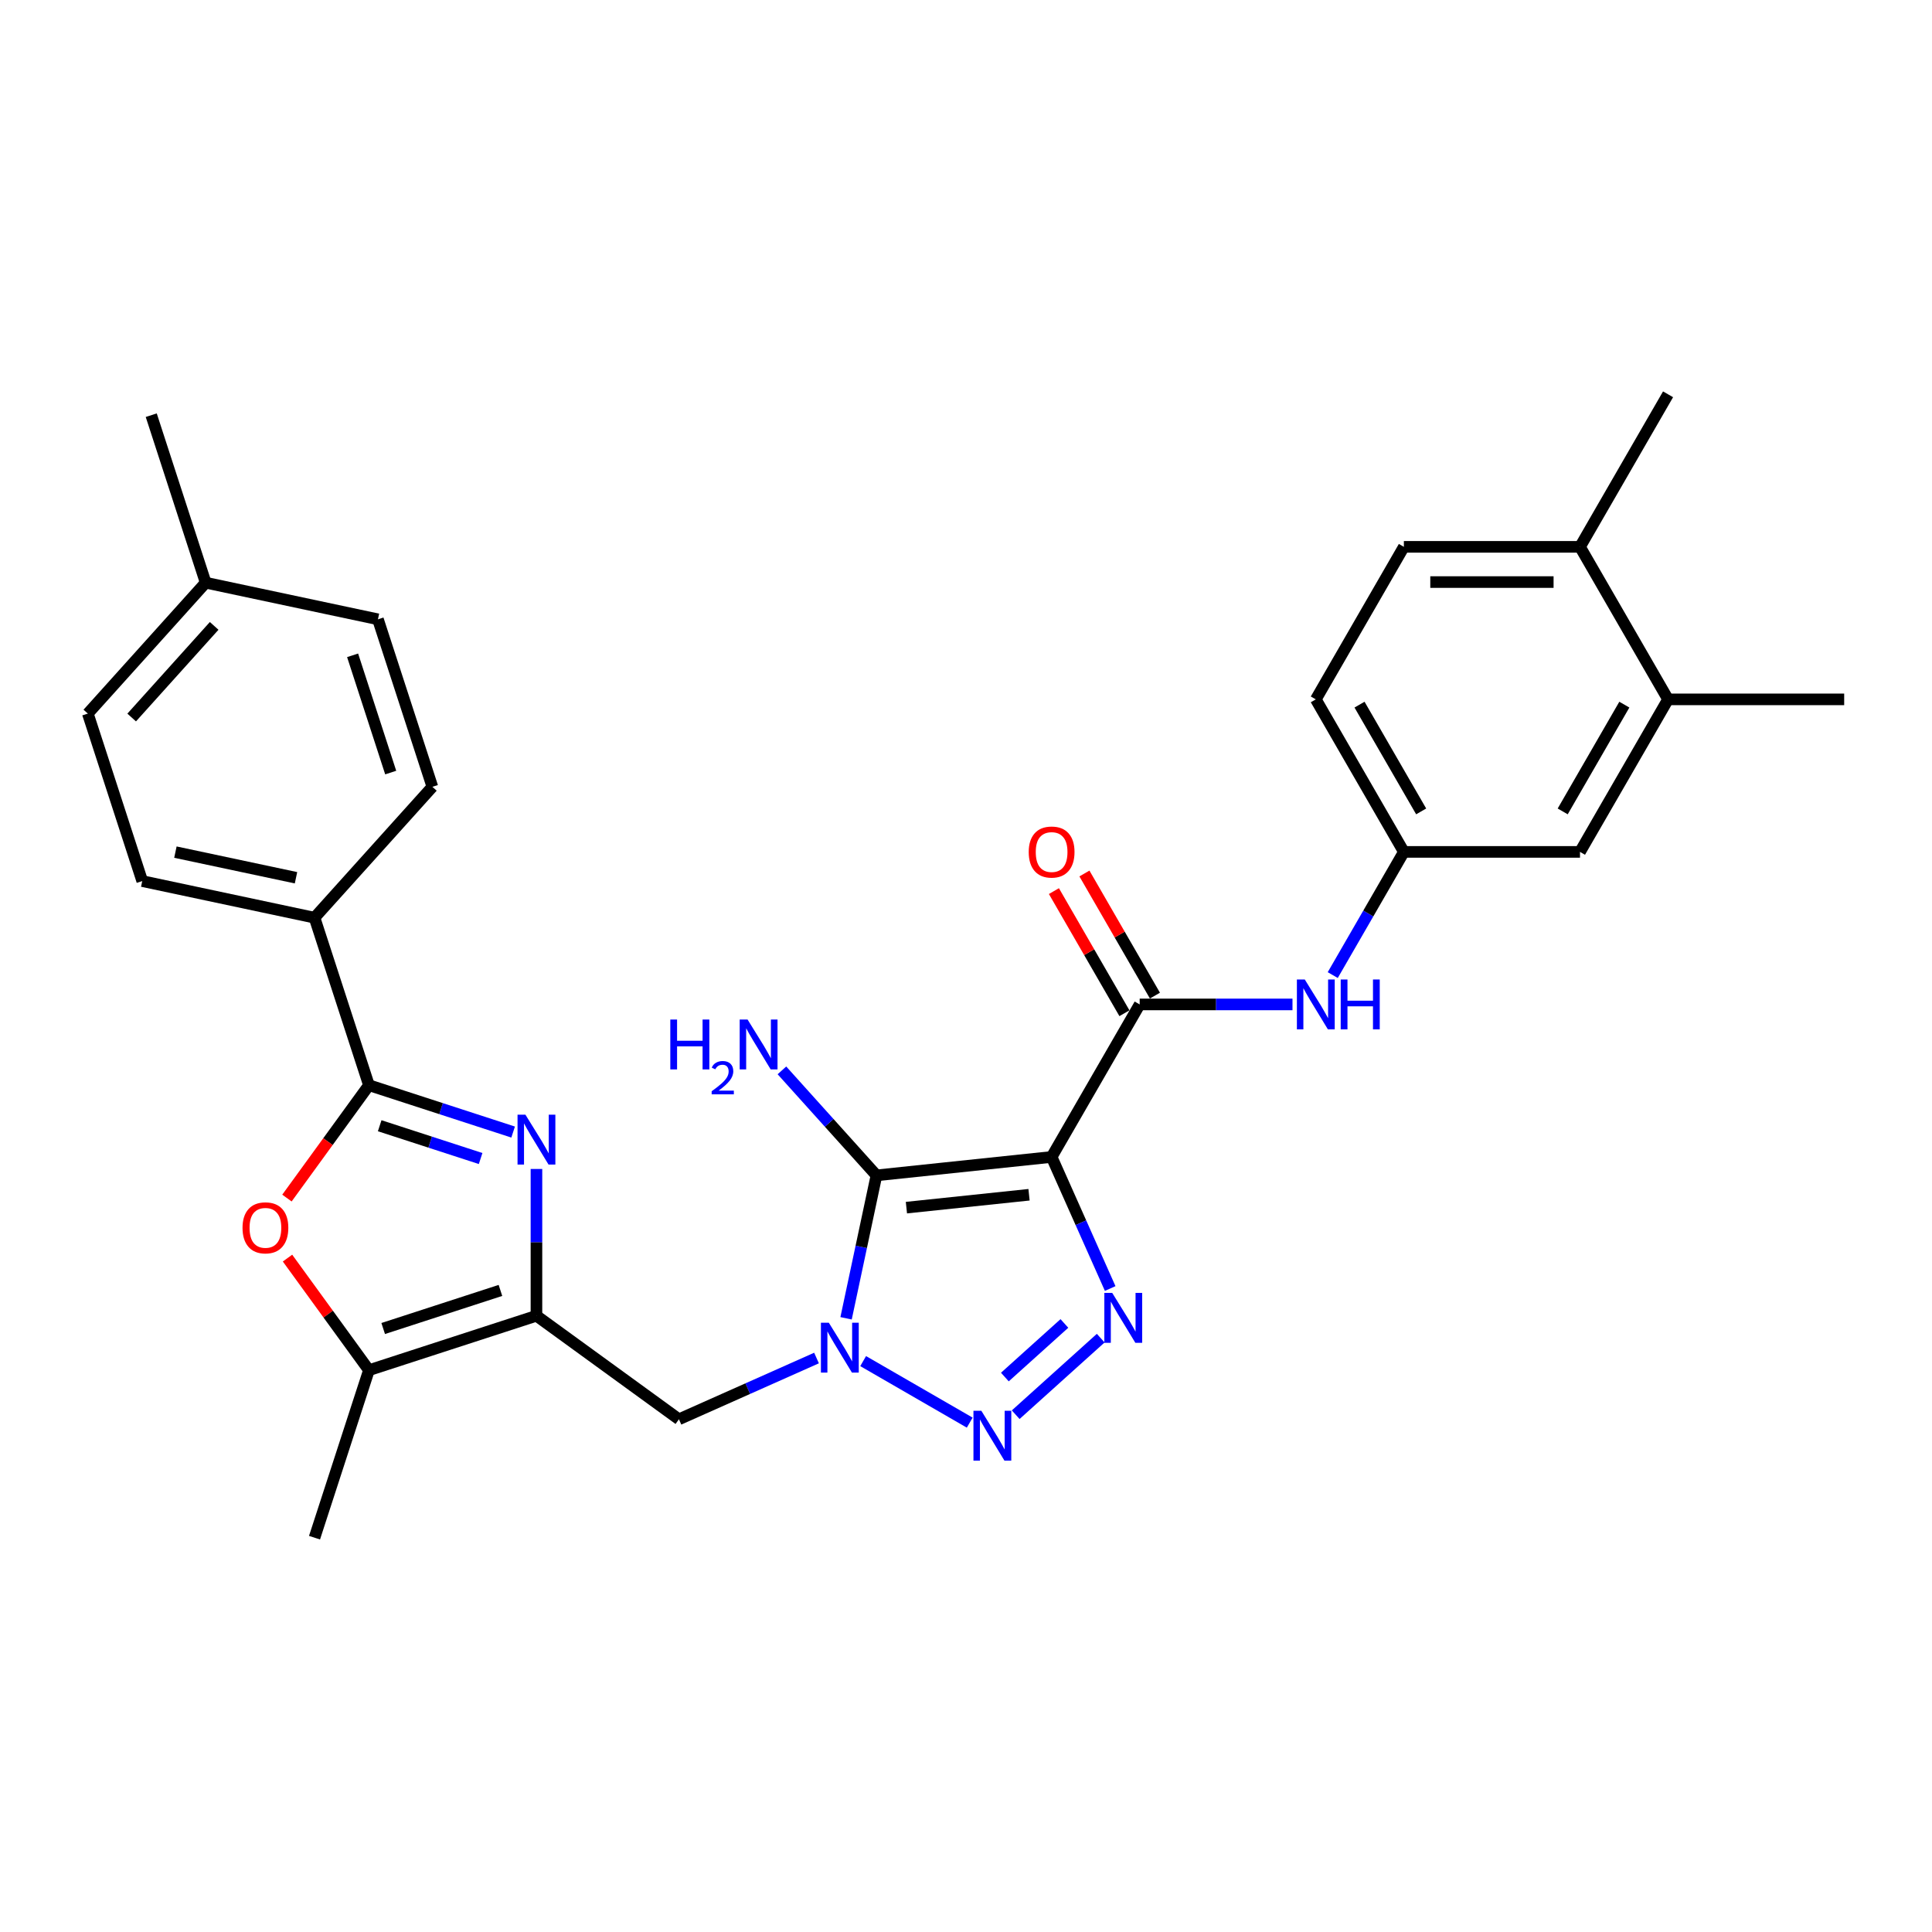 <?xml version='1.0' encoding='iso-8859-1'?>
<svg version='1.1' baseProfile='full'
              xmlns='http://www.w3.org/2000/svg'
                      xmlns:rdkit='http://www.rdkit.org/xml'
                      xmlns:xlink='http://www.w3.org/1999/xlink'
                  xml:space='preserve'
width='1000px' height='1000px' viewBox='0 0 1000 1000'>
<!-- END OF HEADER -->
<rect style='opacity:1.0;fill:#FFFFFF;stroke:none' width='1000' height='1000' x='0' y='0'> </rect>
<path class='bond-1' d='M 544.316,598.839 L 453.653,608.368' style='fill:none;fill-rule:evenodd;stroke:#000000;stroke-width:6px;stroke-linecap:butt;stroke-linejoin:miter;stroke-opacity:1' />
<path class='bond-1' d='M 532.622,618.401 L 469.158,625.072' style='fill:none;fill-rule:evenodd;stroke:#000000;stroke-width:6px;stroke-linecap:butt;stroke-linejoin:miter;stroke-opacity:1' />
<path class='bond-3' d='M 544.316,598.839 L 559.474,632.886' style='fill:none;fill-rule:evenodd;stroke:#000000;stroke-width:6px;stroke-linecap:butt;stroke-linejoin:miter;stroke-opacity:1' />
<path class='bond-3' d='M 559.474,632.886 L 574.633,666.932' style='fill:none;fill-rule:evenodd;stroke:#0000FF;stroke-width:6px;stroke-linecap:butt;stroke-linejoin:miter;stroke-opacity:1' />
<path class='bond-7' d='M 544.316,598.839 L 589.897,519.89' style='fill:none;fill-rule:evenodd;stroke:#000000;stroke-width:6px;stroke-linecap:butt;stroke-linejoin:miter;stroke-opacity:1' />
<path class='bond-0' d='M 437.927,682.351 L 445.79,645.36' style='fill:none;fill-rule:evenodd;stroke:#0000FF;stroke-width:6px;stroke-linecap:butt;stroke-linejoin:miter;stroke-opacity:1' />
<path class='bond-0' d='M 445.79,645.36 L 453.653,608.368' style='fill:none;fill-rule:evenodd;stroke:#000000;stroke-width:6px;stroke-linecap:butt;stroke-linejoin:miter;stroke-opacity:1' />
<path class='bond-9' d='M 422.629,702.912 L 387.024,718.765' style='fill:none;fill-rule:evenodd;stroke:#0000FF;stroke-width:6px;stroke-linecap:butt;stroke-linejoin:miter;stroke-opacity:1' />
<path class='bond-9' d='M 387.024,718.765 L 351.418,734.617' style='fill:none;fill-rule:evenodd;stroke:#000000;stroke-width:6px;stroke-linecap:butt;stroke-linejoin:miter;stroke-opacity:1' />
<path class='bond-30' d='M 446.769,704.507 L 501.926,736.352' style='fill:none;fill-rule:evenodd;stroke:#0000FF;stroke-width:6px;stroke-linecap:butt;stroke-linejoin:miter;stroke-opacity:1' />
<path class='bond-16' d='M 453.653,608.368 L 429.188,581.197' style='fill:none;fill-rule:evenodd;stroke:#000000;stroke-width:6px;stroke-linecap:butt;stroke-linejoin:miter;stroke-opacity:1' />
<path class='bond-16' d='M 429.188,581.197 L 404.723,554.027' style='fill:none;fill-rule:evenodd;stroke:#0000FF;stroke-width:6px;stroke-linecap:butt;stroke-linejoin:miter;stroke-opacity:1' />
<path class='bond-2' d='M 525.718,732.252 L 569.731,692.622' style='fill:none;fill-rule:evenodd;stroke:#0000FF;stroke-width:6px;stroke-linecap:butt;stroke-linejoin:miter;stroke-opacity:1' />
<path class='bond-2' d='M 520.12,712.758 L 550.929,685.017' style='fill:none;fill-rule:evenodd;stroke:#0000FF;stroke-width:6px;stroke-linecap:butt;stroke-linejoin:miter;stroke-opacity:1' />
<path class='bond-4' d='M 277.666,605.059 L 277.666,643.046' style='fill:none;fill-rule:evenodd;stroke:#0000FF;stroke-width:6px;stroke-linecap:butt;stroke-linejoin:miter;stroke-opacity:1' />
<path class='bond-4' d='M 277.666,643.046 L 277.666,681.034' style='fill:none;fill-rule:evenodd;stroke:#000000;stroke-width:6px;stroke-linecap:butt;stroke-linejoin:miter;stroke-opacity:1' />
<path class='bond-6' d='M 265.597,585.95 L 228.281,573.825' style='fill:none;fill-rule:evenodd;stroke:#0000FF;stroke-width:6px;stroke-linecap:butt;stroke-linejoin:miter;stroke-opacity:1' />
<path class='bond-6' d='M 228.281,573.825 L 190.966,561.701' style='fill:none;fill-rule:evenodd;stroke:#000000;stroke-width:6px;stroke-linecap:butt;stroke-linejoin:miter;stroke-opacity:1' />
<path class='bond-6' d='M 248.768,599.652 L 222.647,591.165' style='fill:none;fill-rule:evenodd;stroke:#0000FF;stroke-width:6px;stroke-linecap:butt;stroke-linejoin:miter;stroke-opacity:1' />
<path class='bond-6' d='M 222.647,591.165 L 196.526,582.678' style='fill:none;fill-rule:evenodd;stroke:#000000;stroke-width:6px;stroke-linecap:butt;stroke-linejoin:miter;stroke-opacity:1' />
<path class='bond-5' d='M 277.666,681.034 L 351.418,734.617' style='fill:none;fill-rule:evenodd;stroke:#000000;stroke-width:6px;stroke-linecap:butt;stroke-linejoin:miter;stroke-opacity:1' />
<path class='bond-10' d='M 277.666,681.034 L 190.966,709.204' style='fill:none;fill-rule:evenodd;stroke:#000000;stroke-width:6px;stroke-linecap:butt;stroke-linejoin:miter;stroke-opacity:1' />
<path class='bond-10' d='M 259.027,667.919 L 198.337,687.639' style='fill:none;fill-rule:evenodd;stroke:#000000;stroke-width:6px;stroke-linecap:butt;stroke-linejoin:miter;stroke-opacity:1' />
<path class='bond-12' d='M 190.966,561.701 L 162.795,475' style='fill:none;fill-rule:evenodd;stroke:#000000;stroke-width:6px;stroke-linecap:butt;stroke-linejoin:miter;stroke-opacity:1' />
<path class='bond-32' d='M 190.966,561.701 L 169.744,590.91' style='fill:none;fill-rule:evenodd;stroke:#000000;stroke-width:6px;stroke-linecap:butt;stroke-linejoin:miter;stroke-opacity:1' />
<path class='bond-32' d='M 169.744,590.91 L 148.523,620.119' style='fill:none;fill-rule:evenodd;stroke:#FF0000;stroke-width:6px;stroke-linecap:butt;stroke-linejoin:miter;stroke-opacity:1' />
<path class='bond-11' d='M 589.897,519.89 L 629.443,519.89' style='fill:none;fill-rule:evenodd;stroke:#000000;stroke-width:6px;stroke-linecap:butt;stroke-linejoin:miter;stroke-opacity:1' />
<path class='bond-11' d='M 629.443,519.89 L 668.989,519.89' style='fill:none;fill-rule:evenodd;stroke:#0000FF;stroke-width:6px;stroke-linecap:butt;stroke-linejoin:miter;stroke-opacity:1' />
<path class='bond-15' d='M 597.791,515.332 L 579.543,483.725' style='fill:none;fill-rule:evenodd;stroke:#000000;stroke-width:6px;stroke-linecap:butt;stroke-linejoin:miter;stroke-opacity:1' />
<path class='bond-15' d='M 579.543,483.725 L 561.295,452.118' style='fill:none;fill-rule:evenodd;stroke:#FF0000;stroke-width:6px;stroke-linecap:butt;stroke-linejoin:miter;stroke-opacity:1' />
<path class='bond-15' d='M 582.002,524.449 L 563.753,492.841' style='fill:none;fill-rule:evenodd;stroke:#000000;stroke-width:6px;stroke-linecap:butt;stroke-linejoin:miter;stroke-opacity:1' />
<path class='bond-15' d='M 563.753,492.841 L 545.505,461.234' style='fill:none;fill-rule:evenodd;stroke:#FF0000;stroke-width:6px;stroke-linecap:butt;stroke-linejoin:miter;stroke-opacity:1' />
<path class='bond-8' d='M 148.814,651.187 L 169.89,680.196' style='fill:none;fill-rule:evenodd;stroke:#FF0000;stroke-width:6px;stroke-linecap:butt;stroke-linejoin:miter;stroke-opacity:1' />
<path class='bond-8' d='M 169.89,680.196 L 190.966,709.204' style='fill:none;fill-rule:evenodd;stroke:#000000;stroke-width:6px;stroke-linecap:butt;stroke-linejoin:miter;stroke-opacity:1' />
<path class='bond-26' d='M 190.966,709.204 L 162.795,795.905' style='fill:none;fill-rule:evenodd;stroke:#000000;stroke-width:6px;stroke-linecap:butt;stroke-linejoin:miter;stroke-opacity:1' />
<path class='bond-14' d='M 689.827,504.703 L 708.234,472.822' style='fill:none;fill-rule:evenodd;stroke:#0000FF;stroke-width:6px;stroke-linecap:butt;stroke-linejoin:miter;stroke-opacity:1' />
<path class='bond-14' d='M 708.234,472.822 L 726.64,440.942' style='fill:none;fill-rule:evenodd;stroke:#000000;stroke-width:6px;stroke-linecap:butt;stroke-linejoin:miter;stroke-opacity:1' />
<path class='bond-19' d='M 162.795,475 L 73.625,456.047' style='fill:none;fill-rule:evenodd;stroke:#000000;stroke-width:6px;stroke-linecap:butt;stroke-linejoin:miter;stroke-opacity:1' />
<path class='bond-19' d='M 153.211,454.323 L 90.791,441.056' style='fill:none;fill-rule:evenodd;stroke:#000000;stroke-width:6px;stroke-linecap:butt;stroke-linejoin:miter;stroke-opacity:1' />
<path class='bond-20' d='M 162.795,475 L 223.795,407.254' style='fill:none;fill-rule:evenodd;stroke:#000000;stroke-width:6px;stroke-linecap:butt;stroke-linejoin:miter;stroke-opacity:1' />
<path class='bond-13' d='M 863.383,361.993 L 817.802,440.942' style='fill:none;fill-rule:evenodd;stroke:#000000;stroke-width:6px;stroke-linecap:butt;stroke-linejoin:miter;stroke-opacity:1' />
<path class='bond-13' d='M 840.756,364.719 L 808.85,419.983' style='fill:none;fill-rule:evenodd;stroke:#000000;stroke-width:6px;stroke-linecap:butt;stroke-linejoin:miter;stroke-opacity:1' />
<path class='bond-27' d='M 863.383,361.993 L 954.545,361.993' style='fill:none;fill-rule:evenodd;stroke:#000000;stroke-width:6px;stroke-linecap:butt;stroke-linejoin:miter;stroke-opacity:1' />
<path class='bond-31' d='M 863.383,361.993 L 817.802,283.044' style='fill:none;fill-rule:evenodd;stroke:#000000;stroke-width:6px;stroke-linecap:butt;stroke-linejoin:miter;stroke-opacity:1' />
<path class='bond-17' d='M 726.64,440.942 L 817.802,440.942' style='fill:none;fill-rule:evenodd;stroke:#000000;stroke-width:6px;stroke-linecap:butt;stroke-linejoin:miter;stroke-opacity:1' />
<path class='bond-22' d='M 726.64,440.942 L 681.059,361.993' style='fill:none;fill-rule:evenodd;stroke:#000000;stroke-width:6px;stroke-linecap:butt;stroke-linejoin:miter;stroke-opacity:1' />
<path class='bond-22' d='M 735.593,419.983 L 703.686,364.719' style='fill:none;fill-rule:evenodd;stroke:#000000;stroke-width:6px;stroke-linecap:butt;stroke-linejoin:miter;stroke-opacity:1' />
<path class='bond-18' d='M 817.802,283.044 L 726.64,283.044' style='fill:none;fill-rule:evenodd;stroke:#000000;stroke-width:6px;stroke-linecap:butt;stroke-linejoin:miter;stroke-opacity:1' />
<path class='bond-18' d='M 804.128,301.277 L 740.314,301.277' style='fill:none;fill-rule:evenodd;stroke:#000000;stroke-width:6px;stroke-linecap:butt;stroke-linejoin:miter;stroke-opacity:1' />
<path class='bond-28' d='M 817.802,283.044 L 863.383,204.095' style='fill:none;fill-rule:evenodd;stroke:#000000;stroke-width:6px;stroke-linecap:butt;stroke-linejoin:miter;stroke-opacity:1' />
<path class='bond-23' d='M 73.625,456.047 L 45.455,369.346' style='fill:none;fill-rule:evenodd;stroke:#000000;stroke-width:6px;stroke-linecap:butt;stroke-linejoin:miter;stroke-opacity:1' />
<path class='bond-24' d='M 223.795,407.254 L 195.624,320.553' style='fill:none;fill-rule:evenodd;stroke:#000000;stroke-width:6px;stroke-linecap:butt;stroke-linejoin:miter;stroke-opacity:1' />
<path class='bond-24' d='M 202.229,399.883 L 182.51,339.192' style='fill:none;fill-rule:evenodd;stroke:#000000;stroke-width:6px;stroke-linecap:butt;stroke-linejoin:miter;stroke-opacity:1' />
<path class='bond-21' d='M 726.64,283.044 L 681.059,361.993' style='fill:none;fill-rule:evenodd;stroke:#000000;stroke-width:6px;stroke-linecap:butt;stroke-linejoin:miter;stroke-opacity:1' />
<path class='bond-33' d='M 45.455,369.346 L 106.454,301.599' style='fill:none;fill-rule:evenodd;stroke:#000000;stroke-width:6px;stroke-linecap:butt;stroke-linejoin:miter;stroke-opacity:1' />
<path class='bond-33' d='M 68.154,371.384 L 110.853,323.961' style='fill:none;fill-rule:evenodd;stroke:#000000;stroke-width:6px;stroke-linecap:butt;stroke-linejoin:miter;stroke-opacity:1' />
<path class='bond-25' d='M 195.624,320.553 L 106.454,301.599' style='fill:none;fill-rule:evenodd;stroke:#000000;stroke-width:6px;stroke-linecap:butt;stroke-linejoin:miter;stroke-opacity:1' />
<path class='bond-29' d='M 106.454,301.599 L 78.283,214.899' style='fill:none;fill-rule:evenodd;stroke:#000000;stroke-width:6px;stroke-linecap:butt;stroke-linejoin:miter;stroke-opacity:1' />
<path  class='atom-1' d='M 428.992 684.63
L 437.452 698.304
Q 438.291 699.653, 439.64 702.097
Q 440.989 704.54, 441.062 704.686
L 441.062 684.63
L 444.49 684.63
L 444.49 710.447
L 440.953 710.447
L 431.873 695.496
Q 430.815 693.746, 429.685 691.74
Q 428.591 689.735, 428.263 689.115
L 428.263 710.447
L 424.908 710.447
L 424.908 684.63
L 428.992 684.63
' fill='#0000FF'/>
<path  class='atom-3' d='M 507.941 730.211
L 516.401 743.885
Q 517.24 745.234, 518.589 747.678
Q 519.938 750.121, 520.011 750.267
L 520.011 730.211
L 523.439 730.211
L 523.439 756.028
L 519.902 756.028
L 510.822 741.077
Q 509.764 739.327, 508.634 737.322
Q 507.54 735.316, 507.212 734.696
L 507.212 756.028
L 503.857 756.028
L 503.857 730.211
L 507.941 730.211
' fill='#0000FF'/>
<path  class='atom-4' d='M 575.688 669.212
L 584.148 682.886
Q 584.986 684.235, 586.336 686.678
Q 587.685 689.121, 587.758 689.267
L 587.758 669.212
L 591.185 669.212
L 591.185 695.029
L 587.648 695.029
L 578.568 680.078
Q 577.511 678.328, 576.381 676.322
Q 575.287 674.317, 574.958 673.697
L 574.958 695.029
L 571.604 695.029
L 571.604 669.212
L 575.688 669.212
' fill='#0000FF'/>
<path  class='atom-5' d='M 271.96 576.963
L 280.42 590.637
Q 281.258 591.986, 282.607 594.43
Q 283.957 596.873, 284.03 597.019
L 284.03 576.963
L 287.457 576.963
L 287.457 602.78
L 283.92 602.78
L 274.84 587.829
Q 273.783 586.079, 272.652 584.073
Q 271.559 582.068, 271.23 581.448
L 271.23 602.78
L 267.876 602.78
L 267.876 576.963
L 271.96 576.963
' fill='#0000FF'/>
<path  class='atom-9' d='M 125.531 635.525
Q 125.531 629.326, 128.594 625.862
Q 131.657 622.398, 137.382 622.398
Q 143.107 622.398, 146.17 625.862
Q 149.233 629.326, 149.233 635.525
Q 149.233 641.797, 146.134 645.371
Q 143.034 648.908, 137.382 648.908
Q 131.694 648.908, 128.594 645.371
Q 125.531 641.834, 125.531 635.525
M 137.382 645.991
Q 141.32 645.991, 143.435 643.365
Q 145.587 640.703, 145.587 635.525
Q 145.587 630.457, 143.435 627.904
Q 141.32 625.315, 137.382 625.315
Q 133.444 625.315, 131.293 627.868
Q 129.178 630.42, 129.178 635.525
Q 129.178 640.74, 131.293 643.365
Q 133.444 645.991, 137.382 645.991
' fill='#FF0000'/>
<path  class='atom-12' d='M 675.352 506.982
L 683.812 520.656
Q 684.651 522.005, 686 524.449
Q 687.349 526.892, 687.422 527.038
L 687.422 506.982
L 690.85 506.982
L 690.85 532.799
L 687.313 532.799
L 678.233 517.848
Q 677.175 516.098, 676.045 514.093
Q 674.951 512.087, 674.623 511.467
L 674.623 532.799
L 671.268 532.799
L 671.268 506.982
L 675.352 506.982
' fill='#0000FF'/>
<path  class='atom-12' d='M 693.949 506.982
L 697.45 506.982
L 697.45 517.958
L 710.65 517.958
L 710.65 506.982
L 714.151 506.982
L 714.151 532.799
L 710.65 532.799
L 710.65 520.875
L 697.45 520.875
L 697.45 532.799
L 693.949 532.799
L 693.949 506.982
' fill='#0000FF'/>
<path  class='atom-16' d='M 532.464 441.015
Q 532.464 434.816, 535.527 431.351
Q 538.591 427.887, 544.316 427.887
Q 550.04 427.887, 553.104 431.351
Q 556.167 434.816, 556.167 441.015
Q 556.167 447.287, 553.067 450.86
Q 549.968 454.397, 544.316 454.397
Q 538.627 454.397, 535.527 450.86
Q 532.464 447.323, 532.464 441.015
M 544.316 451.48
Q 548.254 451.48, 550.369 448.855
Q 552.52 446.193, 552.52 441.015
Q 552.52 435.946, 550.369 433.393
Q 548.254 430.804, 544.316 430.804
Q 540.377 430.804, 538.226 433.357
Q 536.111 435.91, 536.111 441.015
Q 536.111 446.229, 538.226 448.855
Q 540.377 451.48, 544.316 451.48
' fill='#FF0000'/>
<path  class='atom-17' d='M 346.951 527.713
L 350.452 527.713
L 350.452 538.689
L 363.652 538.689
L 363.652 527.713
L 367.153 527.713
L 367.153 553.53
L 363.652 553.53
L 363.652 541.606
L 350.452 541.606
L 350.452 553.53
L 346.951 553.53
L 346.951 527.713
' fill='#0000FF'/>
<path  class='atom-17' d='M 368.404 552.624
Q 369.03 551.012, 370.522 550.121
Q 372.014 549.207, 374.084 549.207
Q 376.659 549.207, 378.103 550.603
Q 379.547 551.999, 379.547 554.478
Q 379.547 557.005, 377.67 559.363
Q 375.817 561.722, 371.966 564.513
L 379.836 564.513
L 379.836 566.439
L 368.356 566.439
L 368.356 564.826
Q 371.533 562.564, 373.41 560.879
Q 375.311 559.195, 376.226 557.678
Q 377.14 556.162, 377.14 554.598
Q 377.14 552.961, 376.322 552.047
Q 375.504 551.132, 374.084 551.132
Q 372.712 551.132, 371.798 551.686
Q 370.883 552.239, 370.233 553.467
L 368.404 552.624
' fill='#0000FF'/>
<path  class='atom-17' d='M 386.947 527.713
L 395.406 541.387
Q 396.245 542.737, 397.594 545.18
Q 398.943 547.623, 399.016 547.769
L 399.016 527.713
L 402.444 527.713
L 402.444 553.53
L 398.907 553.53
L 389.827 538.58
Q 388.77 536.829, 387.639 534.824
Q 386.545 532.818, 386.217 532.198
L 386.217 553.53
L 382.862 553.53
L 382.862 527.713
L 386.947 527.713
' fill='#0000FF'/>
</svg>
